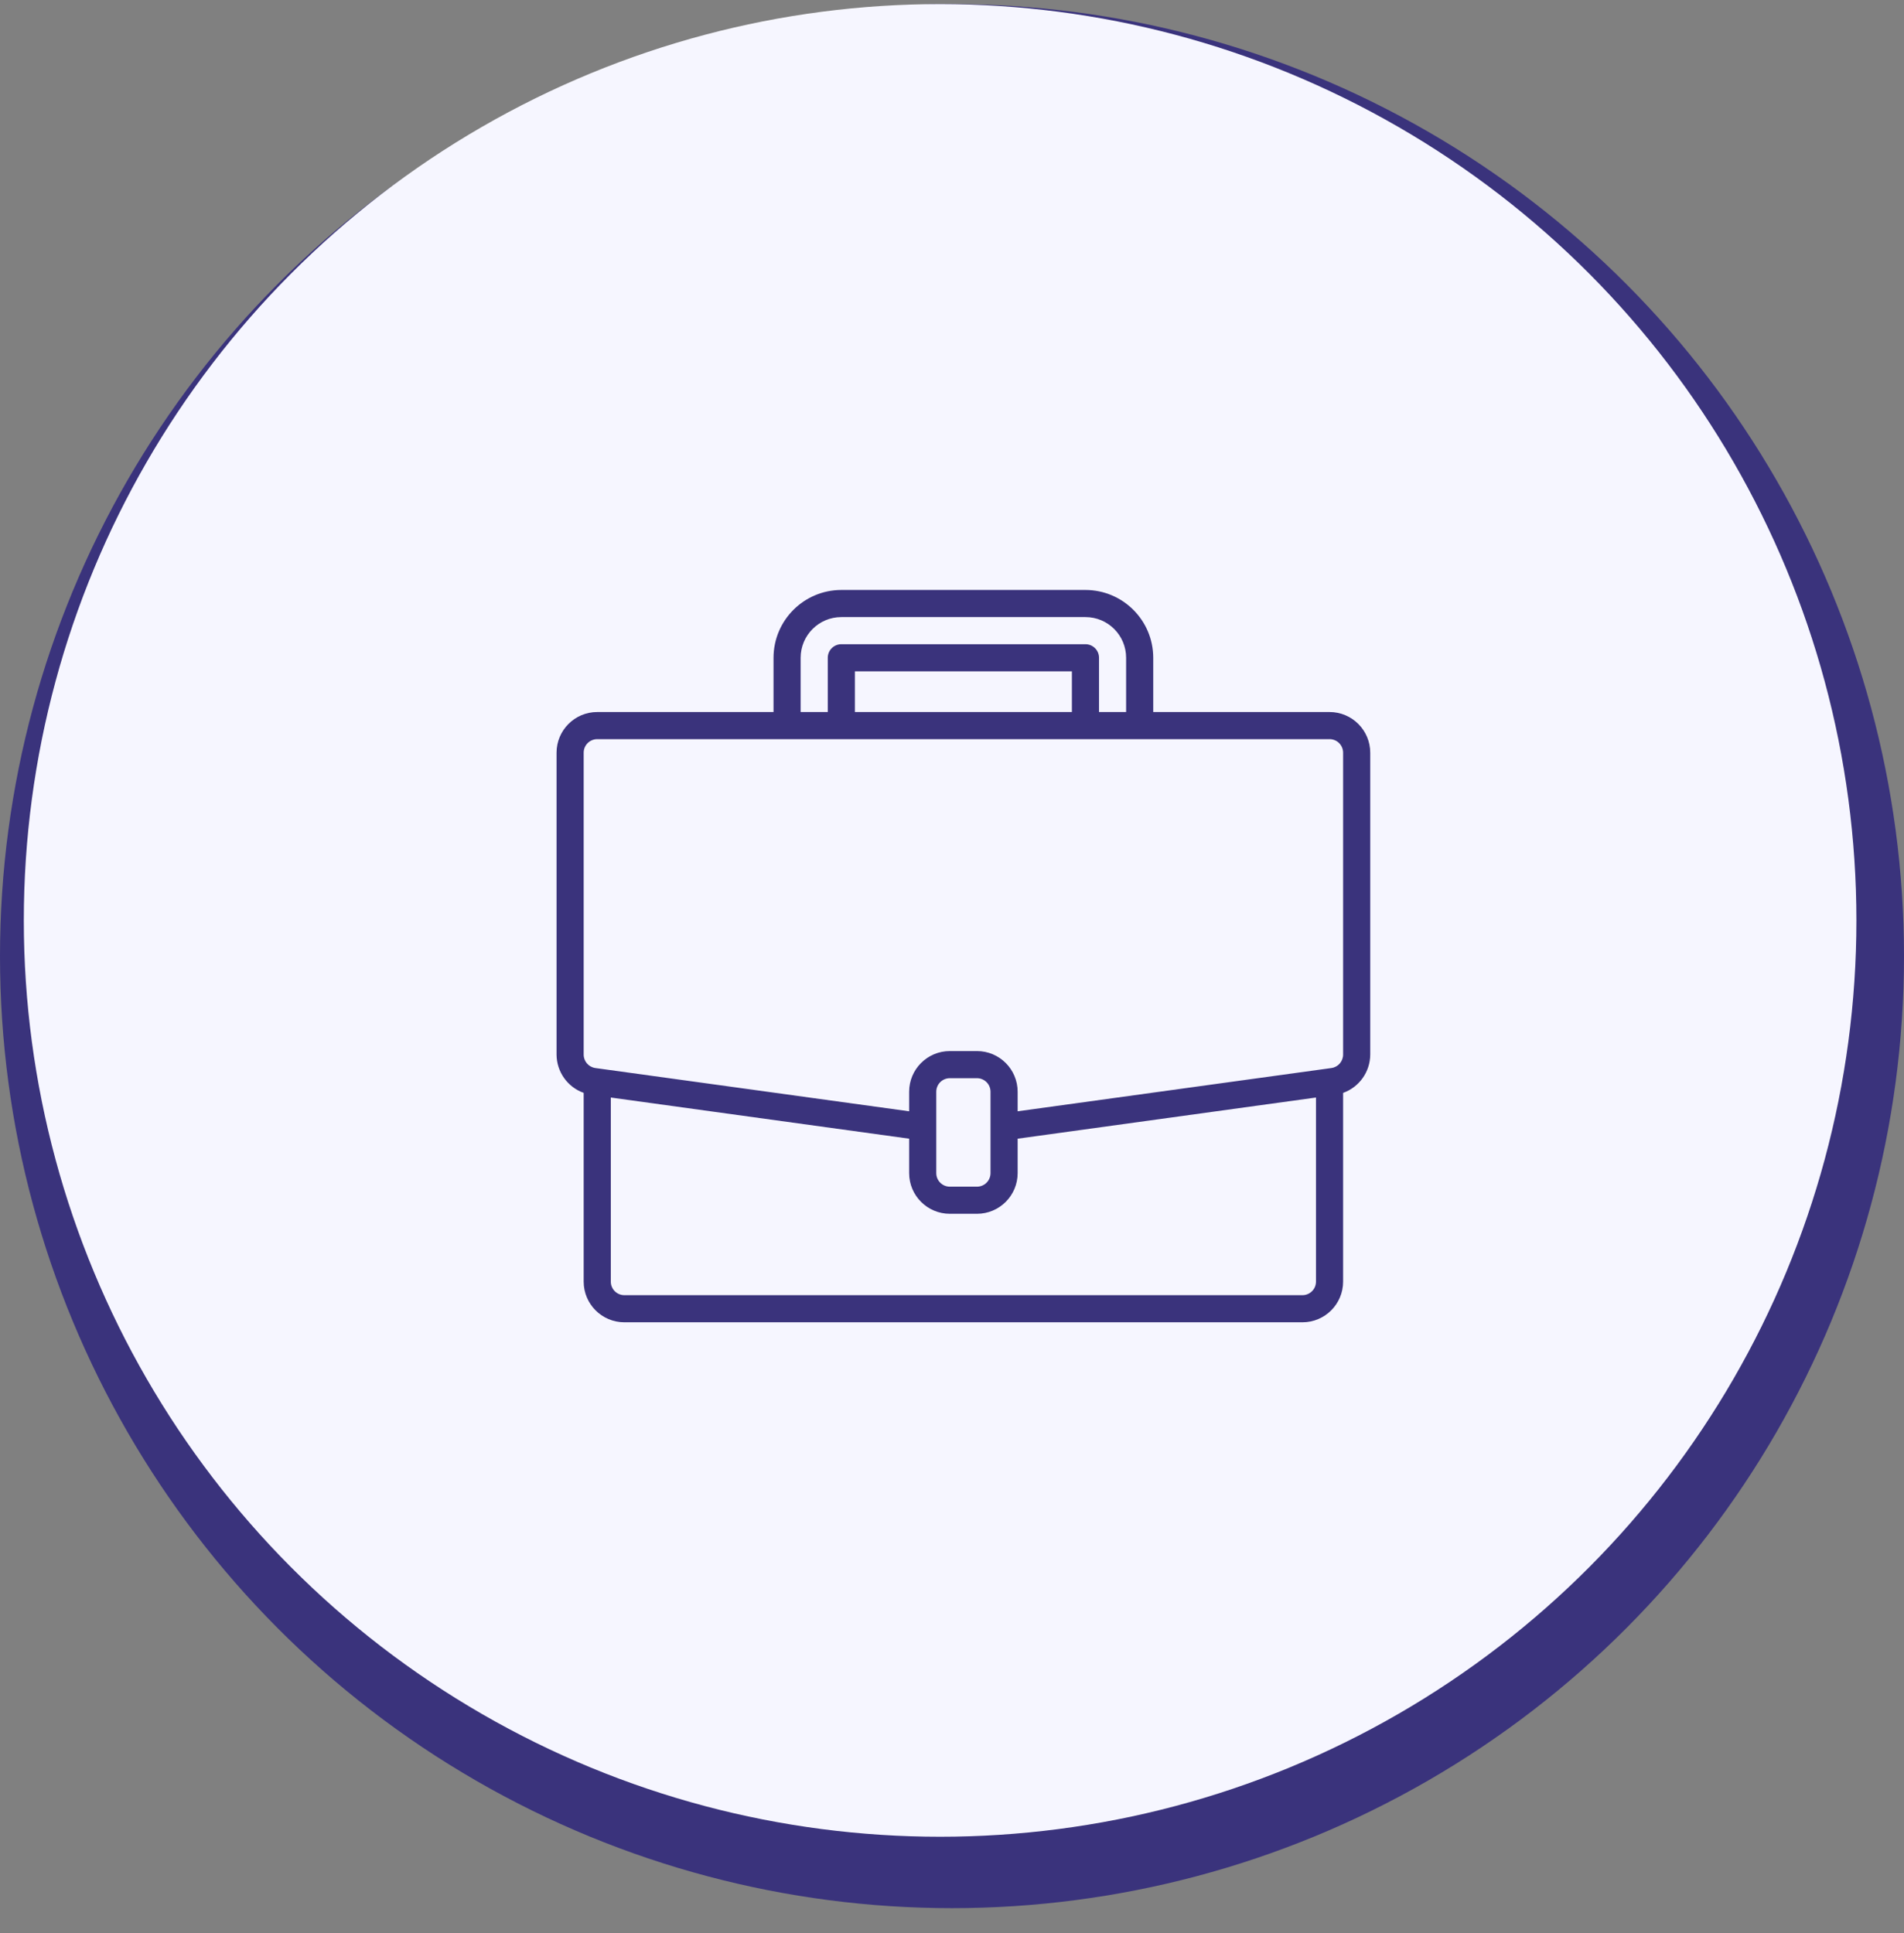 <?xml version="1.0" encoding="UTF-8"?>
<svg width="65px" height="66px" viewBox="0 0 65 66" version="1.1" xmlns="http://www.w3.org/2000/svg" xmlns:xlink="http://www.w3.org/1999/xlink">
    <rect x="0" y="0" width="65" height="66" fill="#808080" stroke="none"/>
    <title>Group 26</title>
    <g id="desktop" stroke="none" stroke-width="1" fill="none" fill-rule="evenodd">
        <g id="positions" transform="translate(-1109, -1220)">
            <g id="Group-16" transform="translate(1068, 1178.838)">
                <g id="Group-26" transform="translate(41, 41.302)">
                    <g id="Group-12-Copy-3">
                        <circle id="Oval" fill="#3A337C" cx="32.5" cy="32.5" r="32.5"></circle>
                        <circle id="Oval-Copy-2" fill="#F6F6FF" cx="32.094" cy="31.281" r="31.281"></circle>
                    </g>
                    <g id="suitcase" transform="translate(19, 20)" fill="#3A337C" fill-rule="nonzero">
                        <path d="M26.389,4.167 L20.37,4.167 L20.37,2.315 C20.369,1.037 19.333,0.002 18.056,0 L9.722,0 C8.444,0.002 7.409,1.037 7.407,2.315 L7.407,4.167 L1.389,4.167 C0.622,4.167 0,4.789 0,5.556 L0,15.861 C0.003,16.448 0.373,16.971 0.926,17.168 L0.926,23.611 C0.926,24.378 1.548,25 2.315,25 L25.463,25 C26.23,25 26.852,24.378 26.852,23.611 L26.852,17.169 C27.405,16.971 27.775,16.448 27.778,15.861 L27.778,5.556 C27.778,4.789 27.156,4.167 26.389,4.167 Z M8.333,2.315 C8.333,1.548 8.955,0.926 9.722,0.926 L18.056,0.926 C18.823,0.926 19.444,1.548 19.444,2.315 L19.444,4.167 L18.519,4.167 L18.519,2.315 C18.519,2.059 18.311,1.852 18.056,1.852 L9.722,1.852 C9.467,1.852 9.259,2.059 9.259,2.315 L9.259,4.167 L8.333,4.167 L8.333,2.315 Z M17.593,4.167 L10.185,4.167 L10.185,2.778 L17.593,2.778 L17.593,4.167 Z M25.926,23.611 C25.926,23.867 25.719,24.074 25.463,24.074 L2.315,24.074 C2.059,24.074 1.852,23.867 1.852,23.611 L1.852,17.327 L12.037,18.732 L12.037,19.907 C12.037,20.674 12.659,21.296 13.426,21.296 L14.352,21.296 C15.119,21.296 15.741,20.674 15.741,19.907 L15.741,18.732 L25.926,17.327 L25.926,23.611 Z M14.815,19.907 C14.815,20.163 14.608,20.37 14.352,20.37 L13.426,20.37 C13.17,20.37 12.963,20.163 12.963,19.907 L12.963,17.13 C12.963,16.874 13.17,16.667 13.426,16.667 L14.352,16.667 C14.608,16.667 14.815,16.874 14.815,17.13 L14.815,19.907 Z M26.852,15.861 C26.852,16.092 26.682,16.288 26.454,16.32 L26.325,16.338 L15.741,17.797 L15.741,17.13 C15.741,16.363 15.119,15.741 14.352,15.741 L13.426,15.741 C12.659,15.741 12.037,16.363 12.037,17.13 L12.037,17.797 L1.324,16.32 C1.096,16.288 0.926,16.092 0.926,15.861 L0.926,5.556 C0.926,5.3 1.133,5.093 1.389,5.093 L26.389,5.093 C26.645,5.093 26.852,5.3 26.852,5.556 L26.852,15.861 Z" id="Shape"></path>
                    </g>
                </g>
            </g>
        </g>
    </g>
</svg>